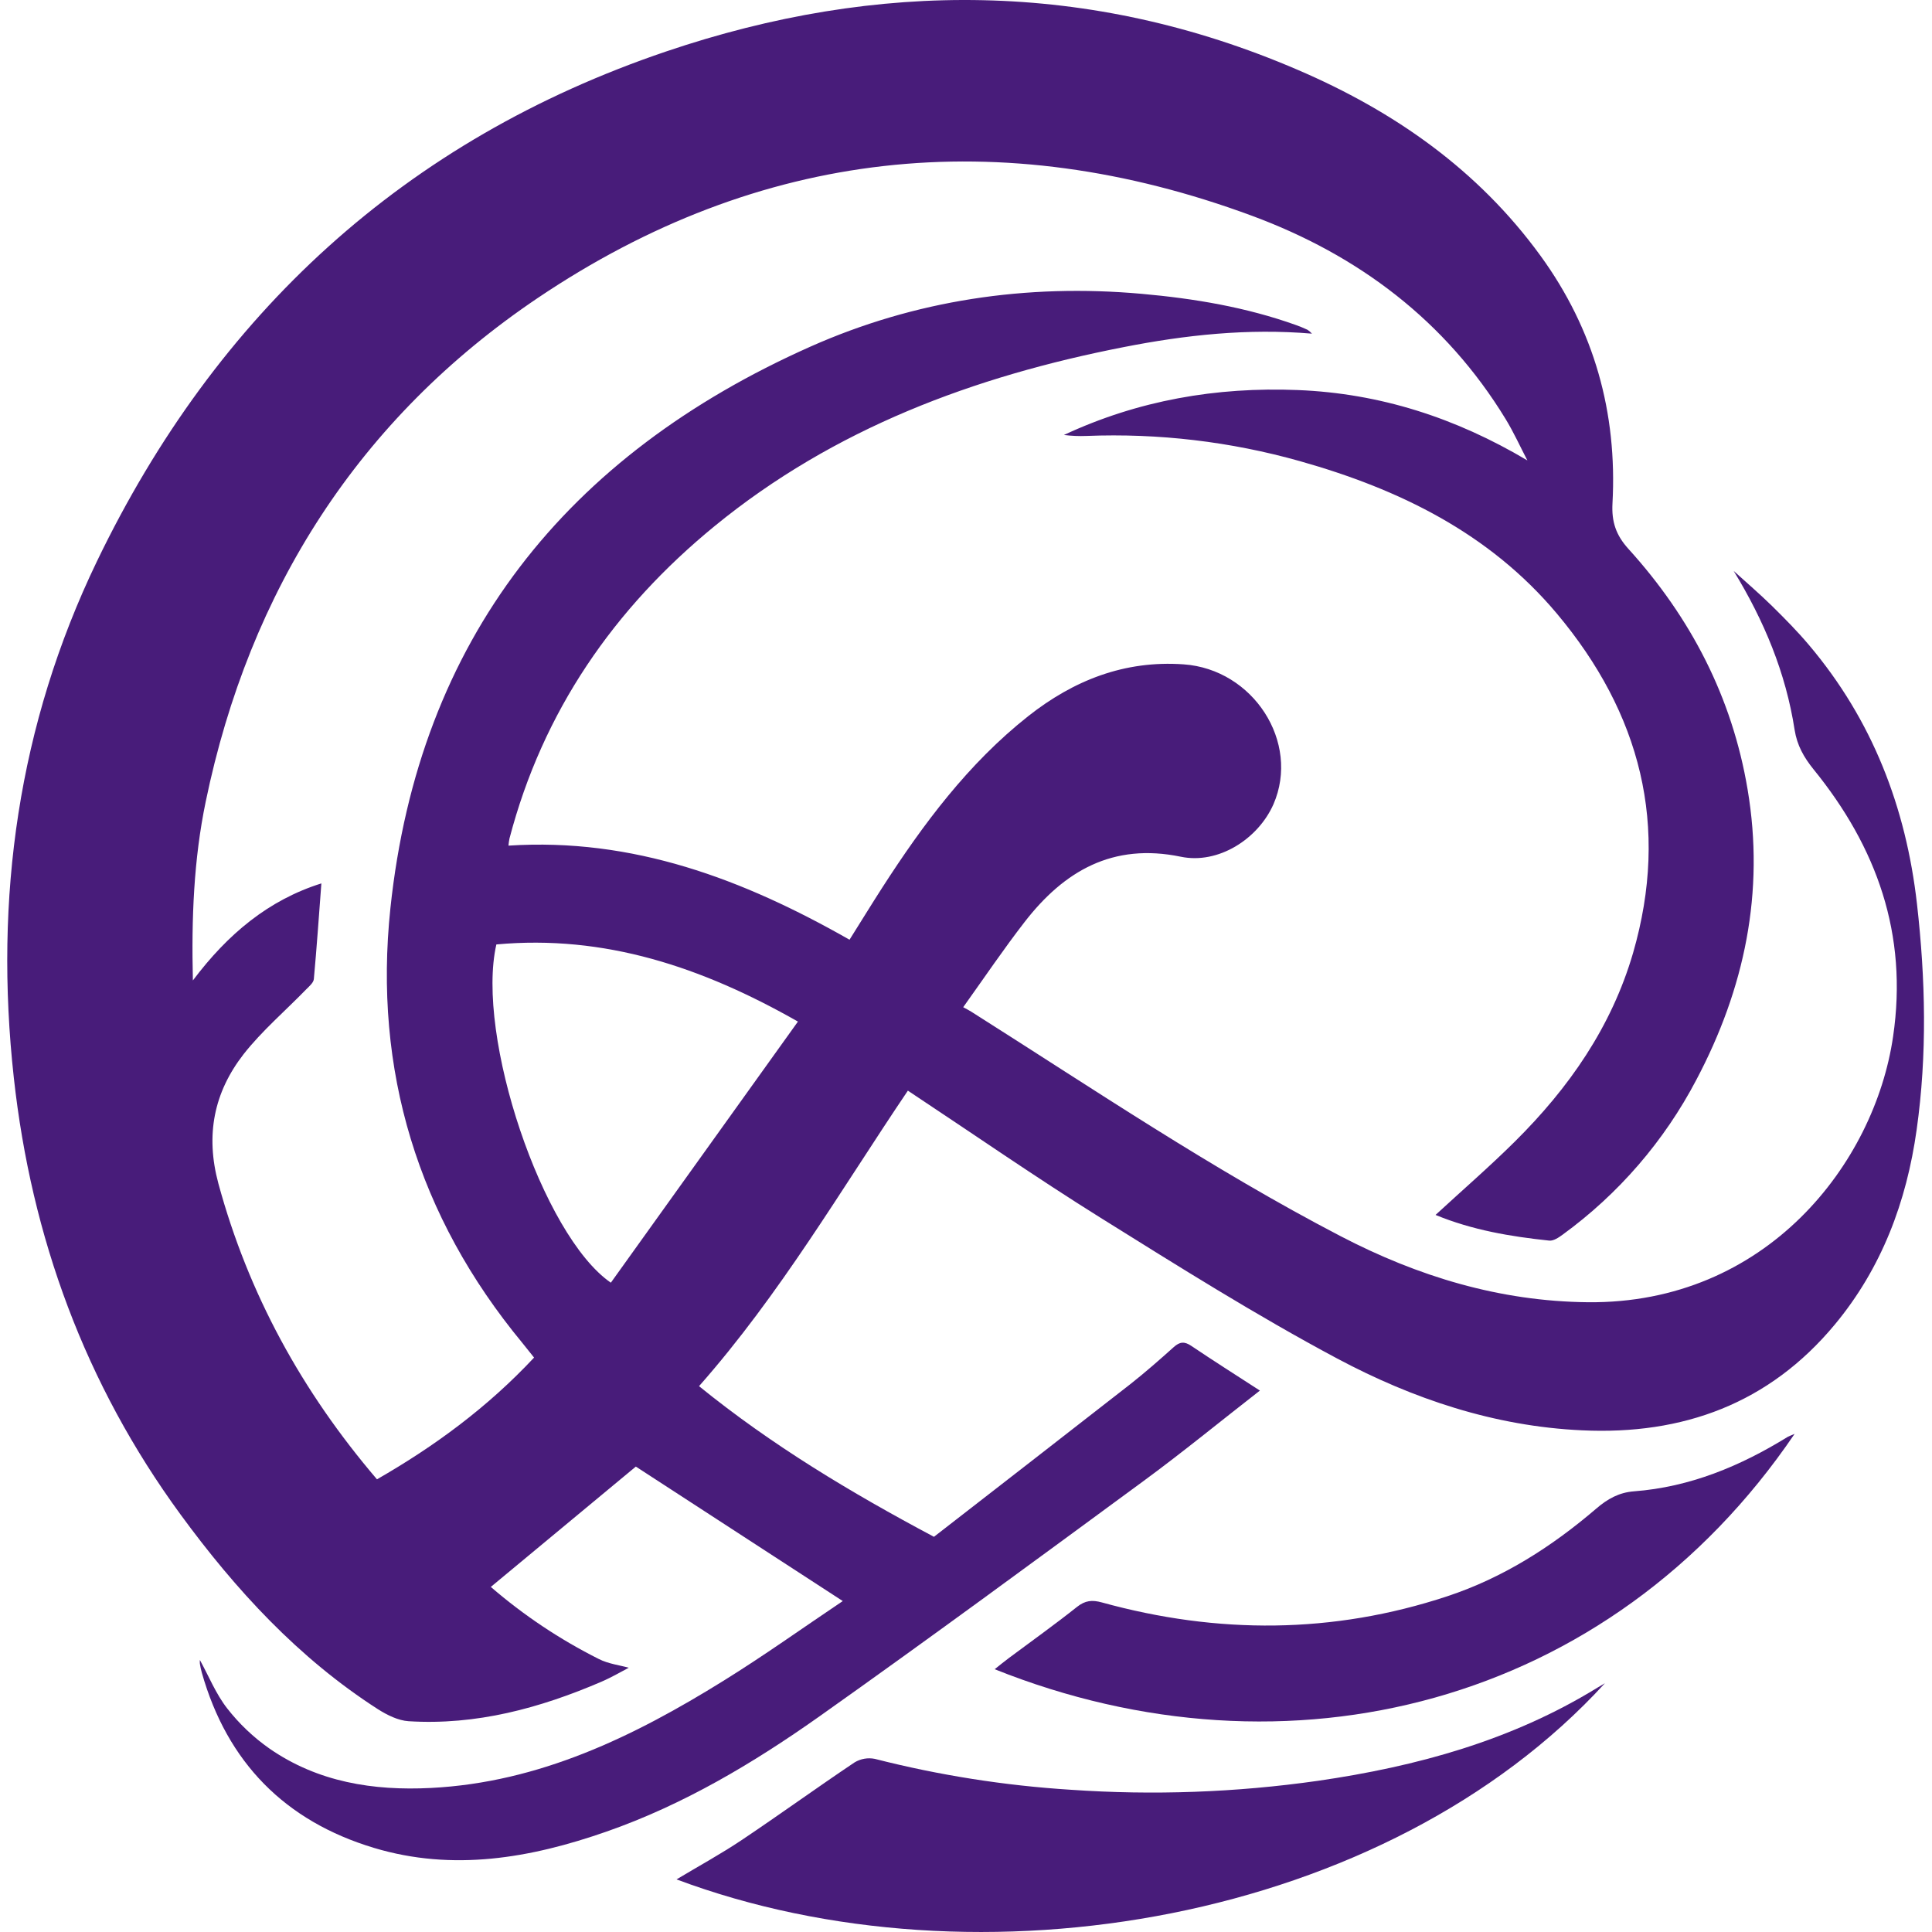 <?xml version="1.0" encoding="UTF-8" standalone="no"?>
<svg
   width="1500"
   height="1500"
   version="1.1"
   id="svg8"
   xmlns:inkscape="http://www.inkscape.org/namespaces/inkscape"
   xmlns:sodipodi="http://sodipodi.sourceforge.net/DTD/sodipodi-0.dtd"
   xmlns="http://www.w3.org/2000/svg"
   xmlns:svg="http://www.w3.org/2000/svg">
  <sodipodi:namedview
     id="namedview8"
     pagecolor="#ffffff"
     bordercolor="#000000"
     borderopacity="0.25"
     inkscape:showpageshadow="2"
     inkscape:pageopacity="0.0"
     inkscape:pagecheckerboard="0"
     inkscape:deskcolor="#d1d1d1" />
  <defs
     id="defs1" />
  <g
     transform="translate(5.625, 0) scale(3.75)"
     id="g8">
    <g
       transform="translate(0, 0) scale(1 1) rotate(0)"
       fill="#481c7a"
       id="g7">
      <svg
         width="397"
         height="400"
         viewBox="0 0 397 400"
         version="1.1"
         id="svg6">
        <defs
           id="defs2" />
        <g
           id="g6">
          <g
             id="g5">
            <g
               id="g2">
              <path
                 style="stroke: none; stroke-width: 1; stroke-dasharray: none; stroke-linecap: butt; stroke-dashoffset: 0; stroke-linejoin: miter; stroke-miterlimit: 4;  fill-rule: nonzero; opacity: 1"
                 d="M 395.39,187.148 C 393.116,167.138 386.139,149.045 373.03,133.546 C 370.634,130.703 368.008,128.052 365.363,125.445 C 362.808,122.941 360.086,120.609 357.435,118.201 C 363.721,128.48 368.232,139.283 370.059,151.122 C 370.564,154.316 371.976,156.801 373.943,159.242 C 387.085,175.399 393.55,193.453 390.445,214.6 C 386.612,240.928 364.181,269.983 327.248,269.613 C 308.983,269.428 292.078,264.278 276.03,255.922 C 249.51,242.122 224.767,225.39 199.557,209.438 C 199.027,209.105 198.465,208.831 197.922,208.531 C 202.394,202.27 206.329,196.443 210.622,190.904 C 218.806,180.331 228.881,174.453 242.988,177.379 C 250.705,178.983 258.959,173.744 262.154,166.518 C 267.744,153.652 257.956,138.555 243.562,137.546 C 231.29,136.677 220.768,140.868 211.383,148.272 C 198.957,158.092 189.623,170.633 181.132,183.819 C 178.858,187.358 176.66,190.942 174.386,194.558 C 152.345,182.011 129.53,173.405 103.771,175.079 C 103.815,174.591 103.883,174.104 103.976,173.623 C 110.869,147.288 125.608,125.976 146.461,108.918 C 171.166,88.704 200.19,77.913 231.156,71.863 C 243.933,69.353 256.845,67.947 270.127,69.078 C 269.859,68.777 269.554,68.511 269.22,68.286 C 268.453,67.928 267.667,67.602 266.869,67.315 C 256.506,63.603 245.786,61.807 234.836,60.83 C 211.025,58.703 187.923,62.146 166.272,71.774 C 115.846,94.217 85.218,132.313 79.328,188.048 C 75.789,221.57 85.001,251.859 106.653,278.046 C 107.438,279.004 108.199,279.963 109.074,281.074 C 99.452,291.366 88.502,299.416 76.549,306.278 C 60.999,288.07 49.934,267.907 43.711,245.029 C 41.002,234.961 42.804,226.163 48.911,218.286 C 52.745,213.399 57.562,209.304 61.906,204.825 C 62.545,204.186 63.407,203.458 63.478,202.704 C 64.078,196.181 64.525,189.639 65.036,182.899 C 54.105,186.336 45.672,193.364 38.434,202.991 C 38.127,190.048 38.613,177.961 41.079,166.026 C 50.151,122.13 72.875,86.602 109.828,61.699 C 155.699,30.79 205.658,25.417 257.701,44.673 C 279.735,52.825 297.796,66.395 310.216,86.749 C 311.896,89.496 313.231,92.46 314.726,95.323 C 299.86,86.5 284.22,81.44 267.201,80.756 C 250.328,80.079 234.133,82.884 218.768,90.058 C 220.325,90.254 221.896,90.321 223.464,90.256 C 238.363,89.666 253.263,91.426 267.616,95.47 C 288.137,101.258 306.823,110.349 320.828,127.03 C 338.141,147.665 344.223,170.978 336.608,197.306 C 332.136,212.638 323.326,225.25 312.152,236.334 C 306.913,241.528 301.329,246.364 295.714,251.539 C 303.335,254.683 311.251,256.011 319.256,256.855 C 320.131,256.951 321.217,256.216 322.029,255.622 C 333.606,247.2 343.083,236.22 349.724,223.538 C 359.684,204.697 363.907,184.707 360.323,163.452 C 357.128,144.388 348.555,127.867 335.63,113.62 C 333.075,110.796 332.142,108.03 332.346,104.228 C 333.362,85.446 328.558,68.235 317.442,52.946 C 304.504,35.141 287.095,23.002 267.156,14.454 C 224.128,-4.073 180.218,-4.181 136.424,10.653 C 82.343,28.97 43.289,64.919 18.571,116.207 C 2.274,150.036 -2.741,185.914 1.36,223.129 C 5.008,256.241 16.144,286.575 35.859,313.535 C 47.289,329.156 60.29,343.3 76.747,353.874 C 78.664,355.087 80.932,356.218 83.097,356.359 C 97.108,357.234 110.275,353.656 123.008,348.188 C 125.212,347.236 127.294,346.003 128.681,345.287 C 126.815,344.763 124.464,344.489 122.477,343.479 C 114.437,339.446 106.926,334.433 100.117,328.555 L 130.144,303.639 L 172.986,331.481 C 164.739,337.02 156.708,342.764 148.339,347.958 C 129.69,359.547 110.173,369.04 87.704,370.178 C 75.795,370.784 64.308,368.976 54.278,362.013 C 50.969,359.692 48.024,356.893 45.538,353.707 C 43.181,350.692 41.705,346.987 39.884,343.677 C 39.859,343.936 39.859,344.197 39.884,344.457 C 39.983,345.084 40.117,345.704 40.287,346.316 C 45.545,364.9 57.536,377.052 75.916,382.584 C 92.297,387.51 108.32,384.718 124.075,379.211 C 140.085,373.621 154.517,365.003 168.24,355.298 C 190.798,339.327 213.056,322.939 235.321,306.578 C 243.473,300.592 251.293,294.171 259.349,287.904 C 254.366,284.671 249.708,281.726 245.141,278.647 C 243.729,277.695 242.764,277.778 241.518,278.896 C 238.592,281.521 235.628,284.122 232.536,286.562 C 218.972,297.161 205.358,307.696 191.865,318.18 C 174.616,309.006 158.28,299.205 143.228,286.99 C 160.056,267.92 172.616,246.307 186.467,225.806 C 200.036,234.794 212.967,243.764 226.307,252.095 C 242.432,262.157 258.563,272.309 275.314,281.247 C 291.037,289.629 307.897,295.302 326.028,296.132 C 346.932,297.123 364.782,290.6 378.383,274.226 C 388.088,262.541 393.237,248.799 395.32,233.913 C 397.518,218.35 397.16,202.73 395.39,187.148 M 124.969,265.569 C 110.773,255.781 96.948,214.395 101.267,195.536 C 123.627,193.485 143.816,200.193 163.704,211.508 L 124.969,265.569"
                 class="c1"
                 id="i1" />
            </g>
            <g
               id="g3">
              <path
                 style="stroke: none; stroke-width: 1; stroke-dasharray: none; stroke-linecap: butt; stroke-dashoffset: 0; stroke-linejoin: miter; stroke-miterlimit: 4;  fill-rule: nonzero; opacity: 1"
                 d="M 271.347,368.702 C 254.395,371.114 237.236,371.733 220.154,370.548 C 206.479,369.685 192.914,367.546 179.637,364.159 C 178.192,363.863 176.688,364.123 175.427,364.888 C 167.575,370.152 159.922,375.697 152.07,380.955 C 147.783,383.83 143.241,386.309 138.57,389.107 C 200.911,412.464 285.511,397.956 330.781,348.494 C 329.848,349.05 329.503,349.235 329.197,349.433 C 311.411,360.377 291.765,365.737 271.347,368.702"
                 class="c1"
                 id="i2" />
            </g>
            <g
               id="g4">
              <path
                 style="stroke: none; stroke-width: 1; stroke-dasharray: none; stroke-linecap: butt; stroke-dashoffset: 0; stroke-linejoin: miter; stroke-miterlimit: 4;  fill-rule: nonzero; opacity: 1"
                 d="M 336.799,308.763 C 333.694,308.999 331.311,310.341 328.98,312.347 C 319.793,320.218 309.698,326.67 298.141,330.491 C 274.465,338.317 250.59,338.375 226.639,331.769 C 224.62,331.213 223.176,331.341 221.47,332.701 C 216.902,336.337 212.136,339.729 207.46,343.217 C 206.489,343.939 205.543,344.712 204.438,345.594 C 264.977,369.833 331.771,353.26 370.053,296.867 C 369.139,297.263 368.845,297.353 368.596,297.506 C 358.802,303.55 348.395,307.881 336.799,308.763"
                 class="c1"
                 id="i3" />
            </g>
          </g>
        </g>
      </svg>
    </g>
  </g>
</svg>
